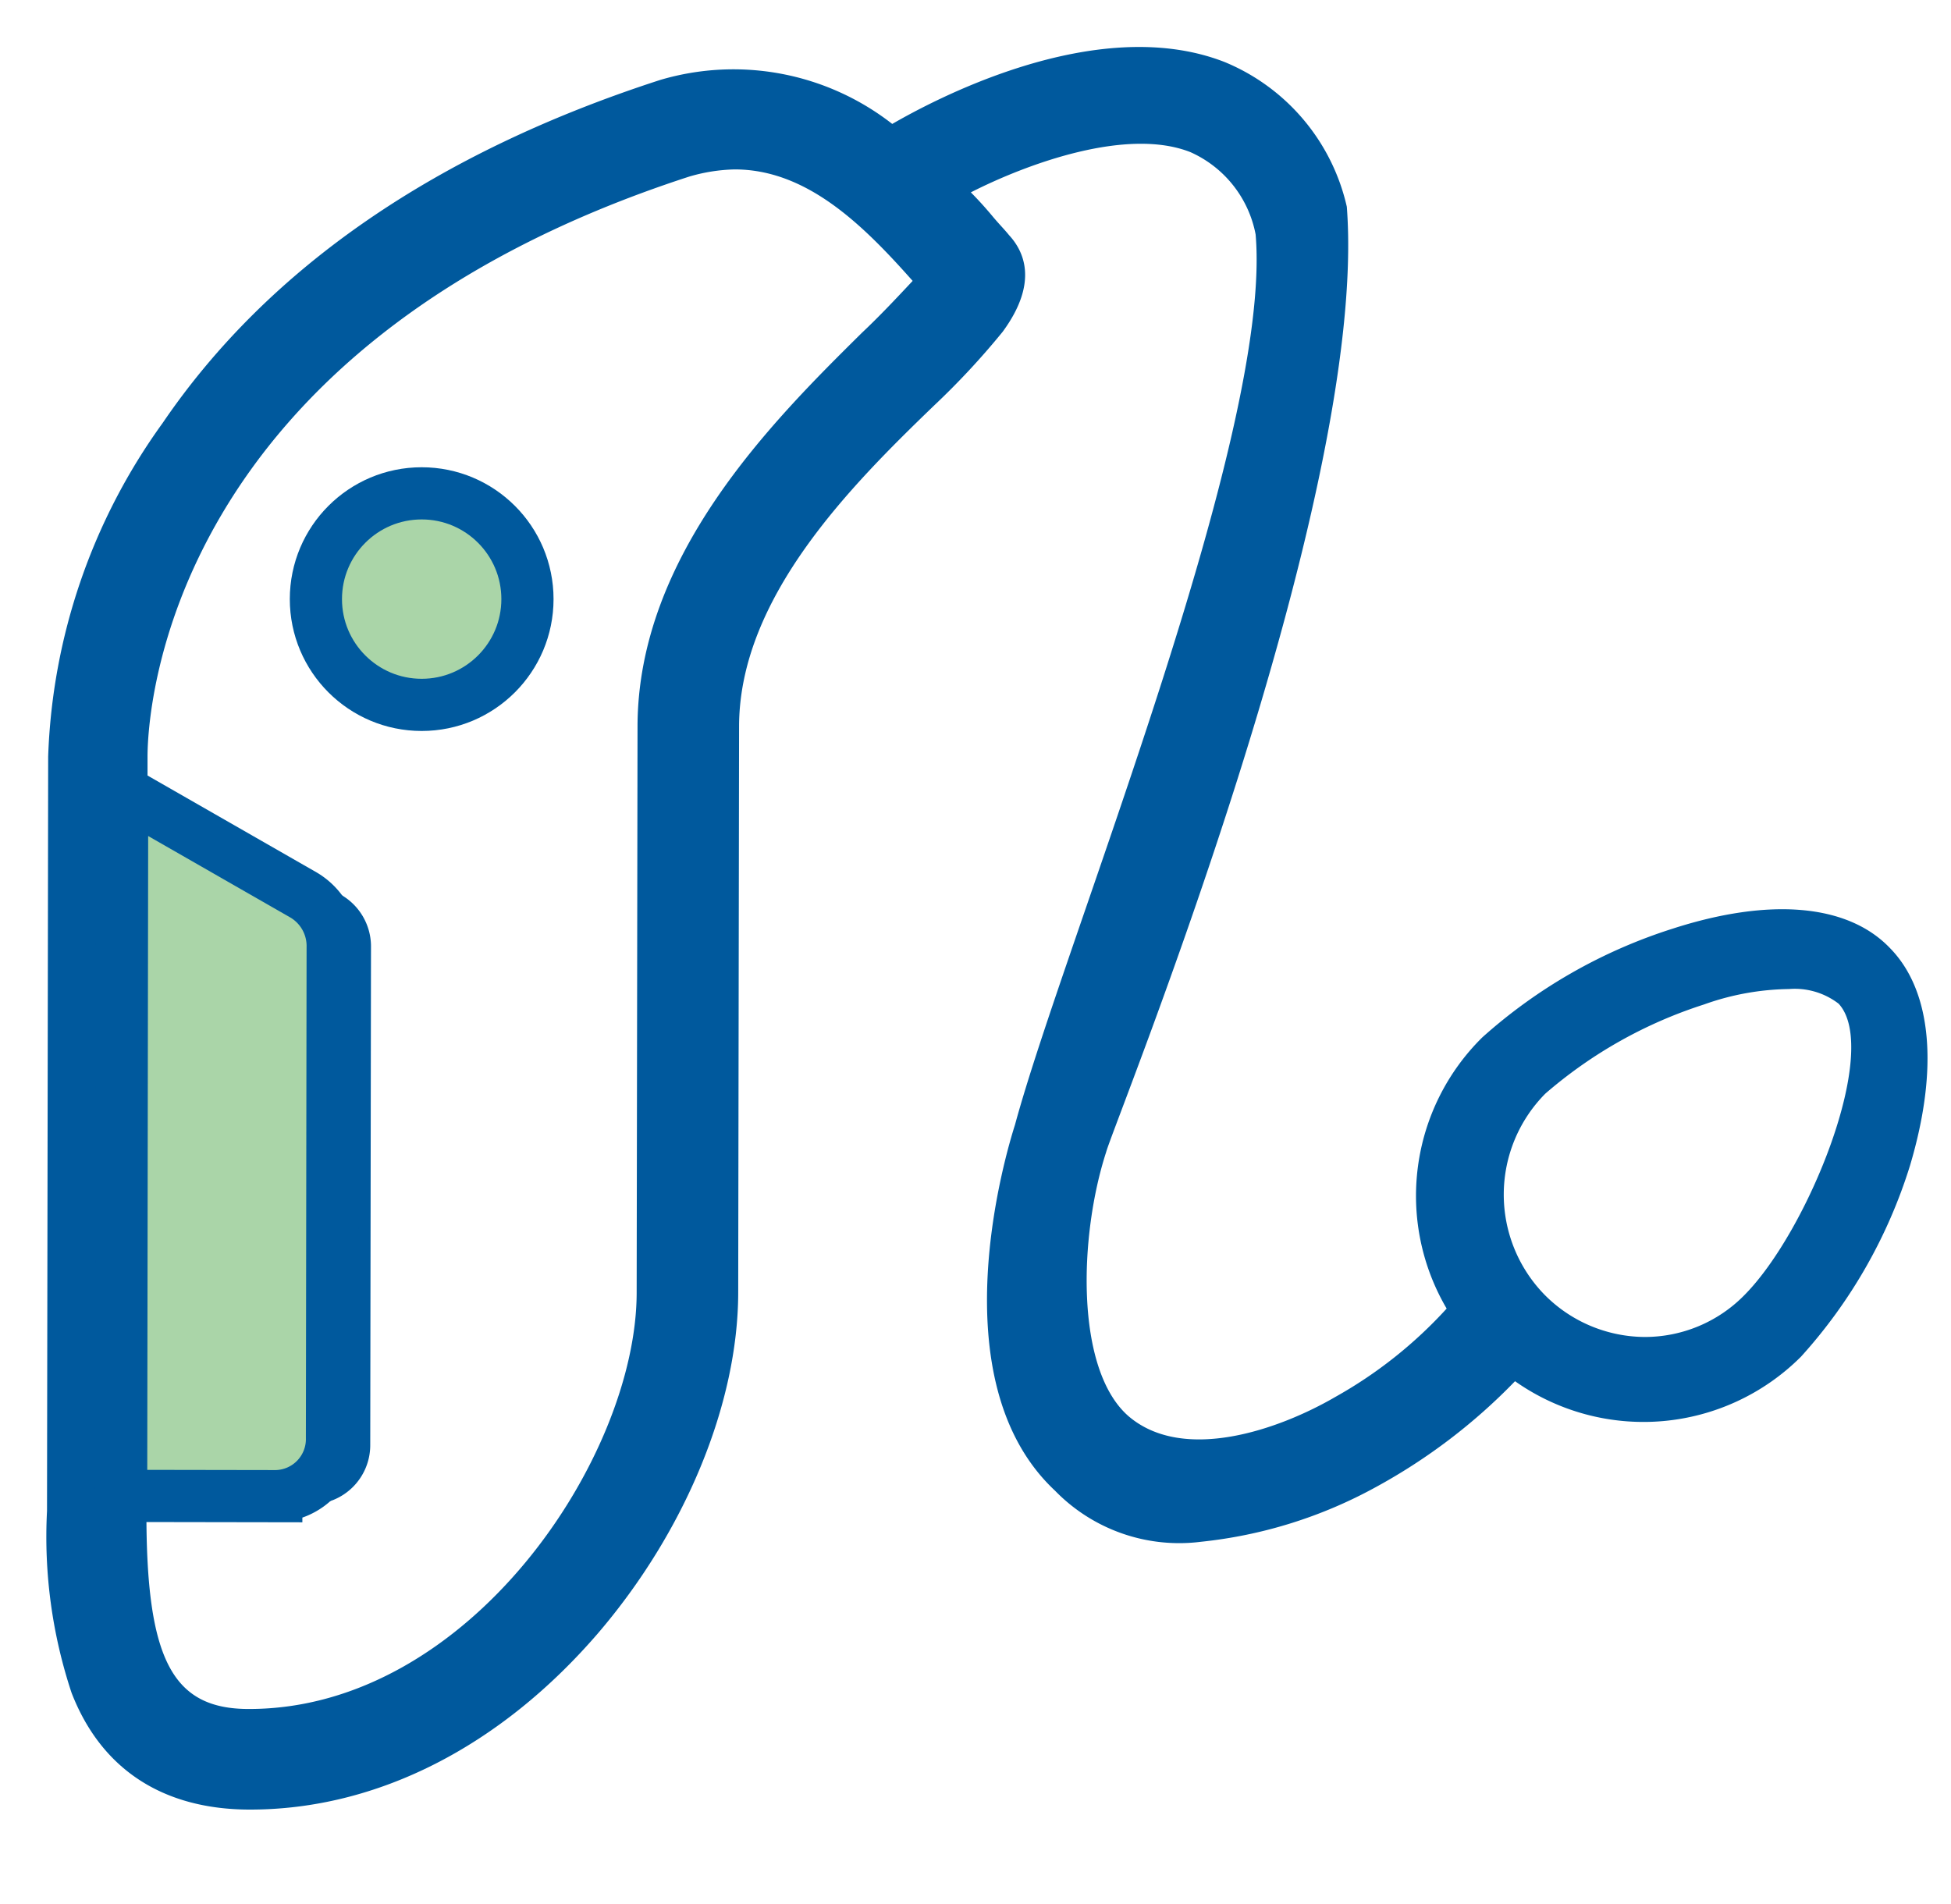 <svg xmlns="http://www.w3.org/2000/svg" width="83" height="81" viewBox="0 0 83 81">
  <g id="new_top_know_03" transform="translate(2561 -11603)">
    <rect id="長方形_266" data-name="長方形 266" width="83" height="81" transform="translate(-2561 11603)" fill="rgba(255,255,255,0)"/>
    <g id="グループ_2007" data-name="グループ 2007" transform="translate(212.439 -282.01)">
      <path id="パス_1613" data-name="パス 1613" d="M841.944,3628.326c-1.8-1.859-5.109-2.13-9.208-.81a22.177,22.177,0,0,0-8.115,4.631,9.47,9.47,0,0,0-1.516,11.538,18.856,18.856,0,0,1-4.721,3.751c-2.425,1.412-6.481,2.82-8.813.827-2.288-1.993-2.1-7.7-.953-11.232.311-1.194,11.19-27.753,10.24-40.224a8.752,8.752,0,0,0-5.191-6.155c-5.548-2.175-12.693,1.794-14.148,2.631a10.977,10.977,0,0,0-9.867-1.873c-9.523,3.081-16.669,7.979-21.173,14.6a25.7,25.7,0,0,0-4.869,14.187l-.049,32.1a21.067,21.067,0,0,0,1.046,7.74c1.272,3.274,3.914,4.958,7.571,4.964,5.42.008,10.668-2.681,14.817-7.495,3.708-4.327,5.963-9.763,5.971-14.495l.037-24.1c.008-5.483,4.774-10.251,8.3-13.651a32.606,32.606,0,0,0,2.914-3.135c1.589-2.164.843-3.492.27-4.112-.176-.221-.44-.487-.7-.8s-.572-.664-.924-1.019c2.425-1.234,6.658-2.775,9.344-1.71a4.823,4.823,0,0,1,2.771,3.5c.736,8.536-8.153,30.188-10.236,37.879-.354,1.105-3.321,10.873,1.7,15.568a7.372,7.372,0,0,0,6.209,2.176,19.652,19.652,0,0,0,7.451-2.332,24.6,24.6,0,0,0,5.912-4.5,9.477,9.477,0,0,0,12.164-1.042,21.69,21.69,0,0,0,4.638-8.129C844.051,3633.459,843.747,3630.142,841.944,3628.326Zm-43.716-26.156-.045.045c-3.795,3.752-9.488,9.448-9.5,16.7l-.037,24.1c-.01,6.986-7.121,17.72-16.507,17.706-3.26,0-4.359-2.129-4.349-8.408V3652l7.006.011a2.515,2.515,0,0,0,2.516-2.516l.032-21.181a2.532,2.532,0,0,0-1.318-2.258l-8.189-4.434,0-1.415c0-1.769.687-17.42,23.039-24.682a7.371,7.371,0,0,1,1.939-.307c3.041,0,5.416,2.307,7.572,4.743C799.684,3600.713,798.978,3601.464,798.228,3602.17Zm37.525,40.961a5.927,5.927,0,0,1-4.234,1.762,6.036,6.036,0,0,1-4.228-1.775,6.1,6.1,0,0,1,.013-8.579,19.292,19.292,0,0,1,6.748-3.792,11.112,11.112,0,0,1,3.614-.657,3.062,3.062,0,0,1,2.114.623C841.585,3632.659,838.489,3640.393,835.753,3643.131Z" transform="translate(-3535 8297)" fill="#00599d"/>
      <path id="パス_1614" data-name="パス 1614" d="M766.714,3651.655l6.6.011a2.428,2.428,0,0,0,2.37-2.484l.03-20.866a2.522,2.522,0,0,0-1.242-2.229l-7.715-4.421Z" transform="translate(-3535 8297)" fill="#aad5a8" stroke="#00599d" stroke-miterlimit="10" stroke-width="2.22"/>
      <circle id="楕円形_8" data-name="楕円形 8" cx="4.5" cy="4.5" r="4.5" transform="translate(-2760 11906)" fill="#aad5a8" stroke="#00599d" stroke-miterlimit="10" stroke-width="2.22"/>
    </g>
  </g>
</svg>
